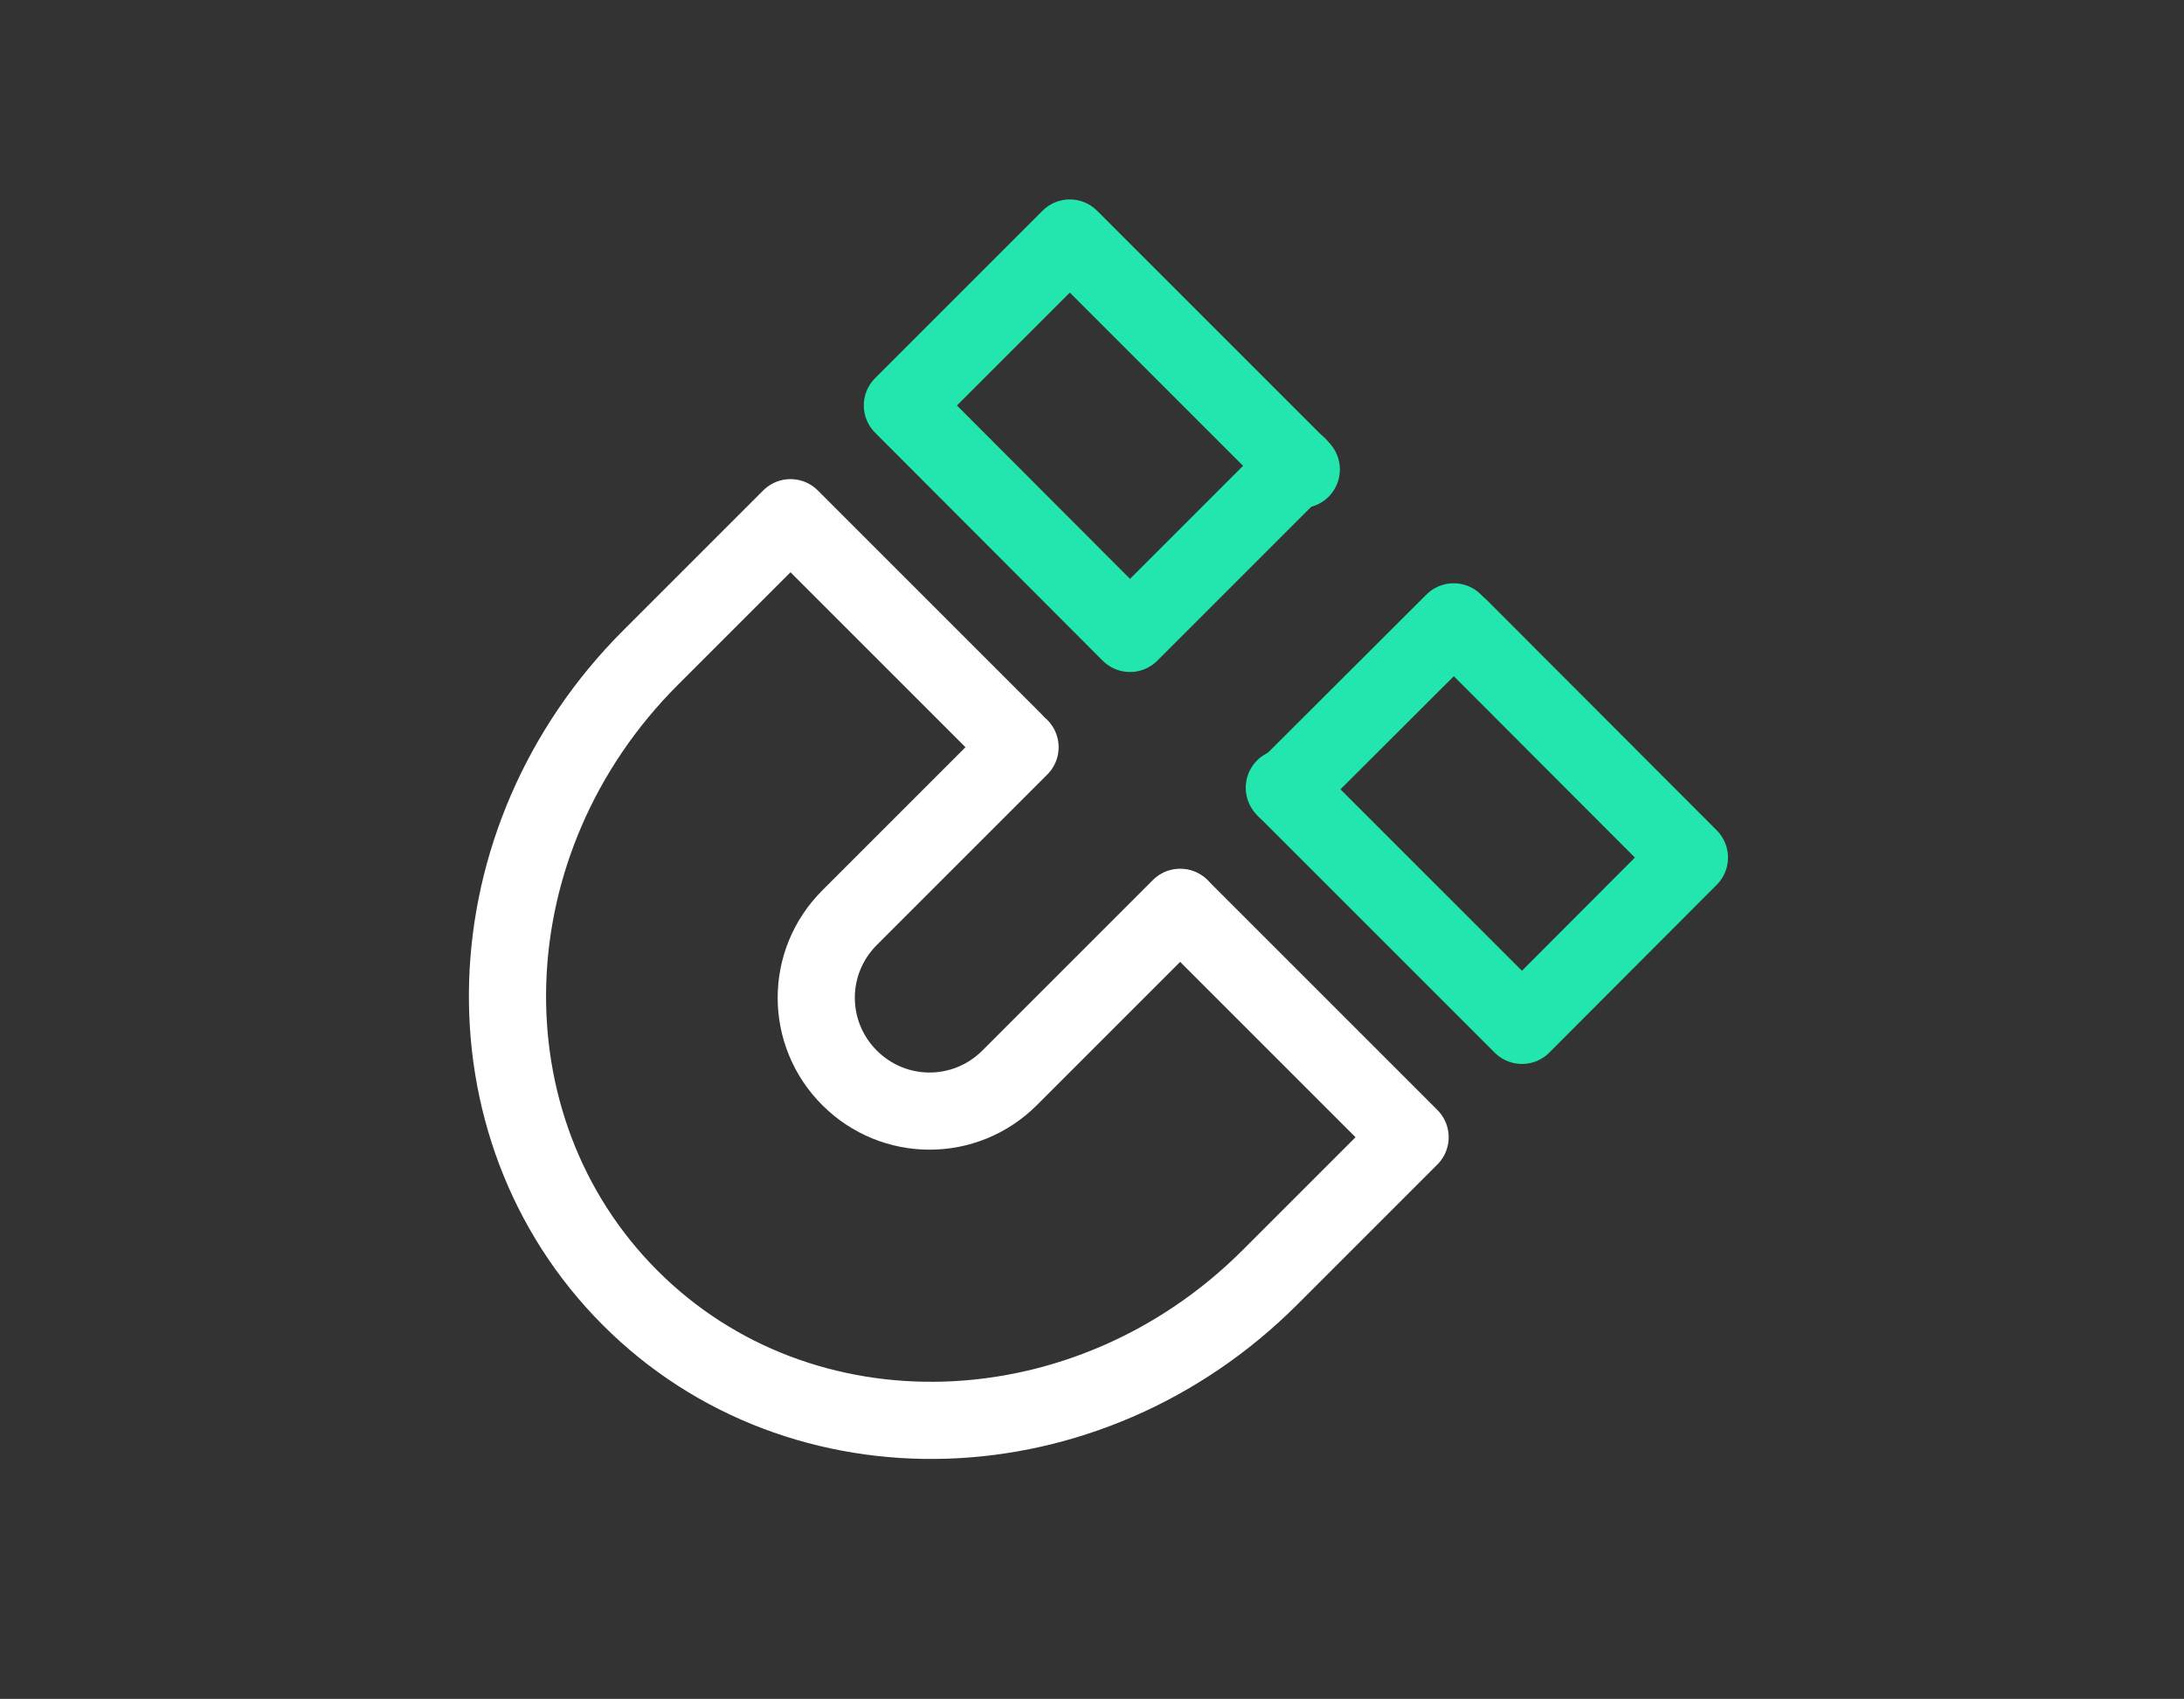 <?xml version="1.0" encoding="UTF-8"?> <!-- Generator: Adobe Illustrator 25.2.3, SVG Export Plug-In . SVG Version: 6.00 Build 0) --> <svg xmlns="http://www.w3.org/2000/svg" xmlns:xlink="http://www.w3.org/1999/xlink" x="0px" y="0px" viewBox="0 0 56.61 44.04" style="enable-background:new 0 0 56.61 44.04;" xml:space="preserve"><rect x="0" y="0" width="56.61" height="44.04" fill="#333333" stroke="none"/> <style type="text/css"> .st0{fill:none;stroke:#23E6AE;stroke-width:2;stroke-linecap:round;stroke-linejoin:round;stroke-miterlimit:10;} .st1{fill:none;stroke:#FFFFFF;stroke-width:2;stroke-linecap:round;stroke-linejoin:round;stroke-miterlimit:10;} </style> <g id="Слой_1"> <g id="_x31__x5F_2"> <g> <polyline class="st0" points="29.18,16.31 23.39,10.51 27.73,6.17 33.73,12.17 "></polyline> <polyline class="st0" points="33.29,20.42 39.45,26.58 43.79,22.23 37.84,16.27 "></polyline> <line class="st0" x1="33.33" y1="20.46" x2="37.68" y2="16.12"></line> <line class="st0" x1="29.29" y1="16.42" x2="33.64" y2="12.07"></line> </g> <g> <path class="st1" d="M26.28,19.21l-5.79-5.79c0,0-0.94,0.94-3.63,3.63c-4.73,4.73-4.96,12.15-0.53,16.59s11.86,4.2,16.59-0.53 c3.34-3.34,3.63-3.63,3.63-3.63l-5.95-5.95"></path> <path class="st1" d="M26.44,19.37l-4.42,4.42c-1.15,1.15-1.15,3,0,4.15l0,0c1.15,1.15,3,1.15,4.15,0l4.42-4.42"></path> </g> </g> </g> <g id="Слой_2"> </g> <g id="Слой_3"> </g> <g id="Слой_4"> </g> </svg> 